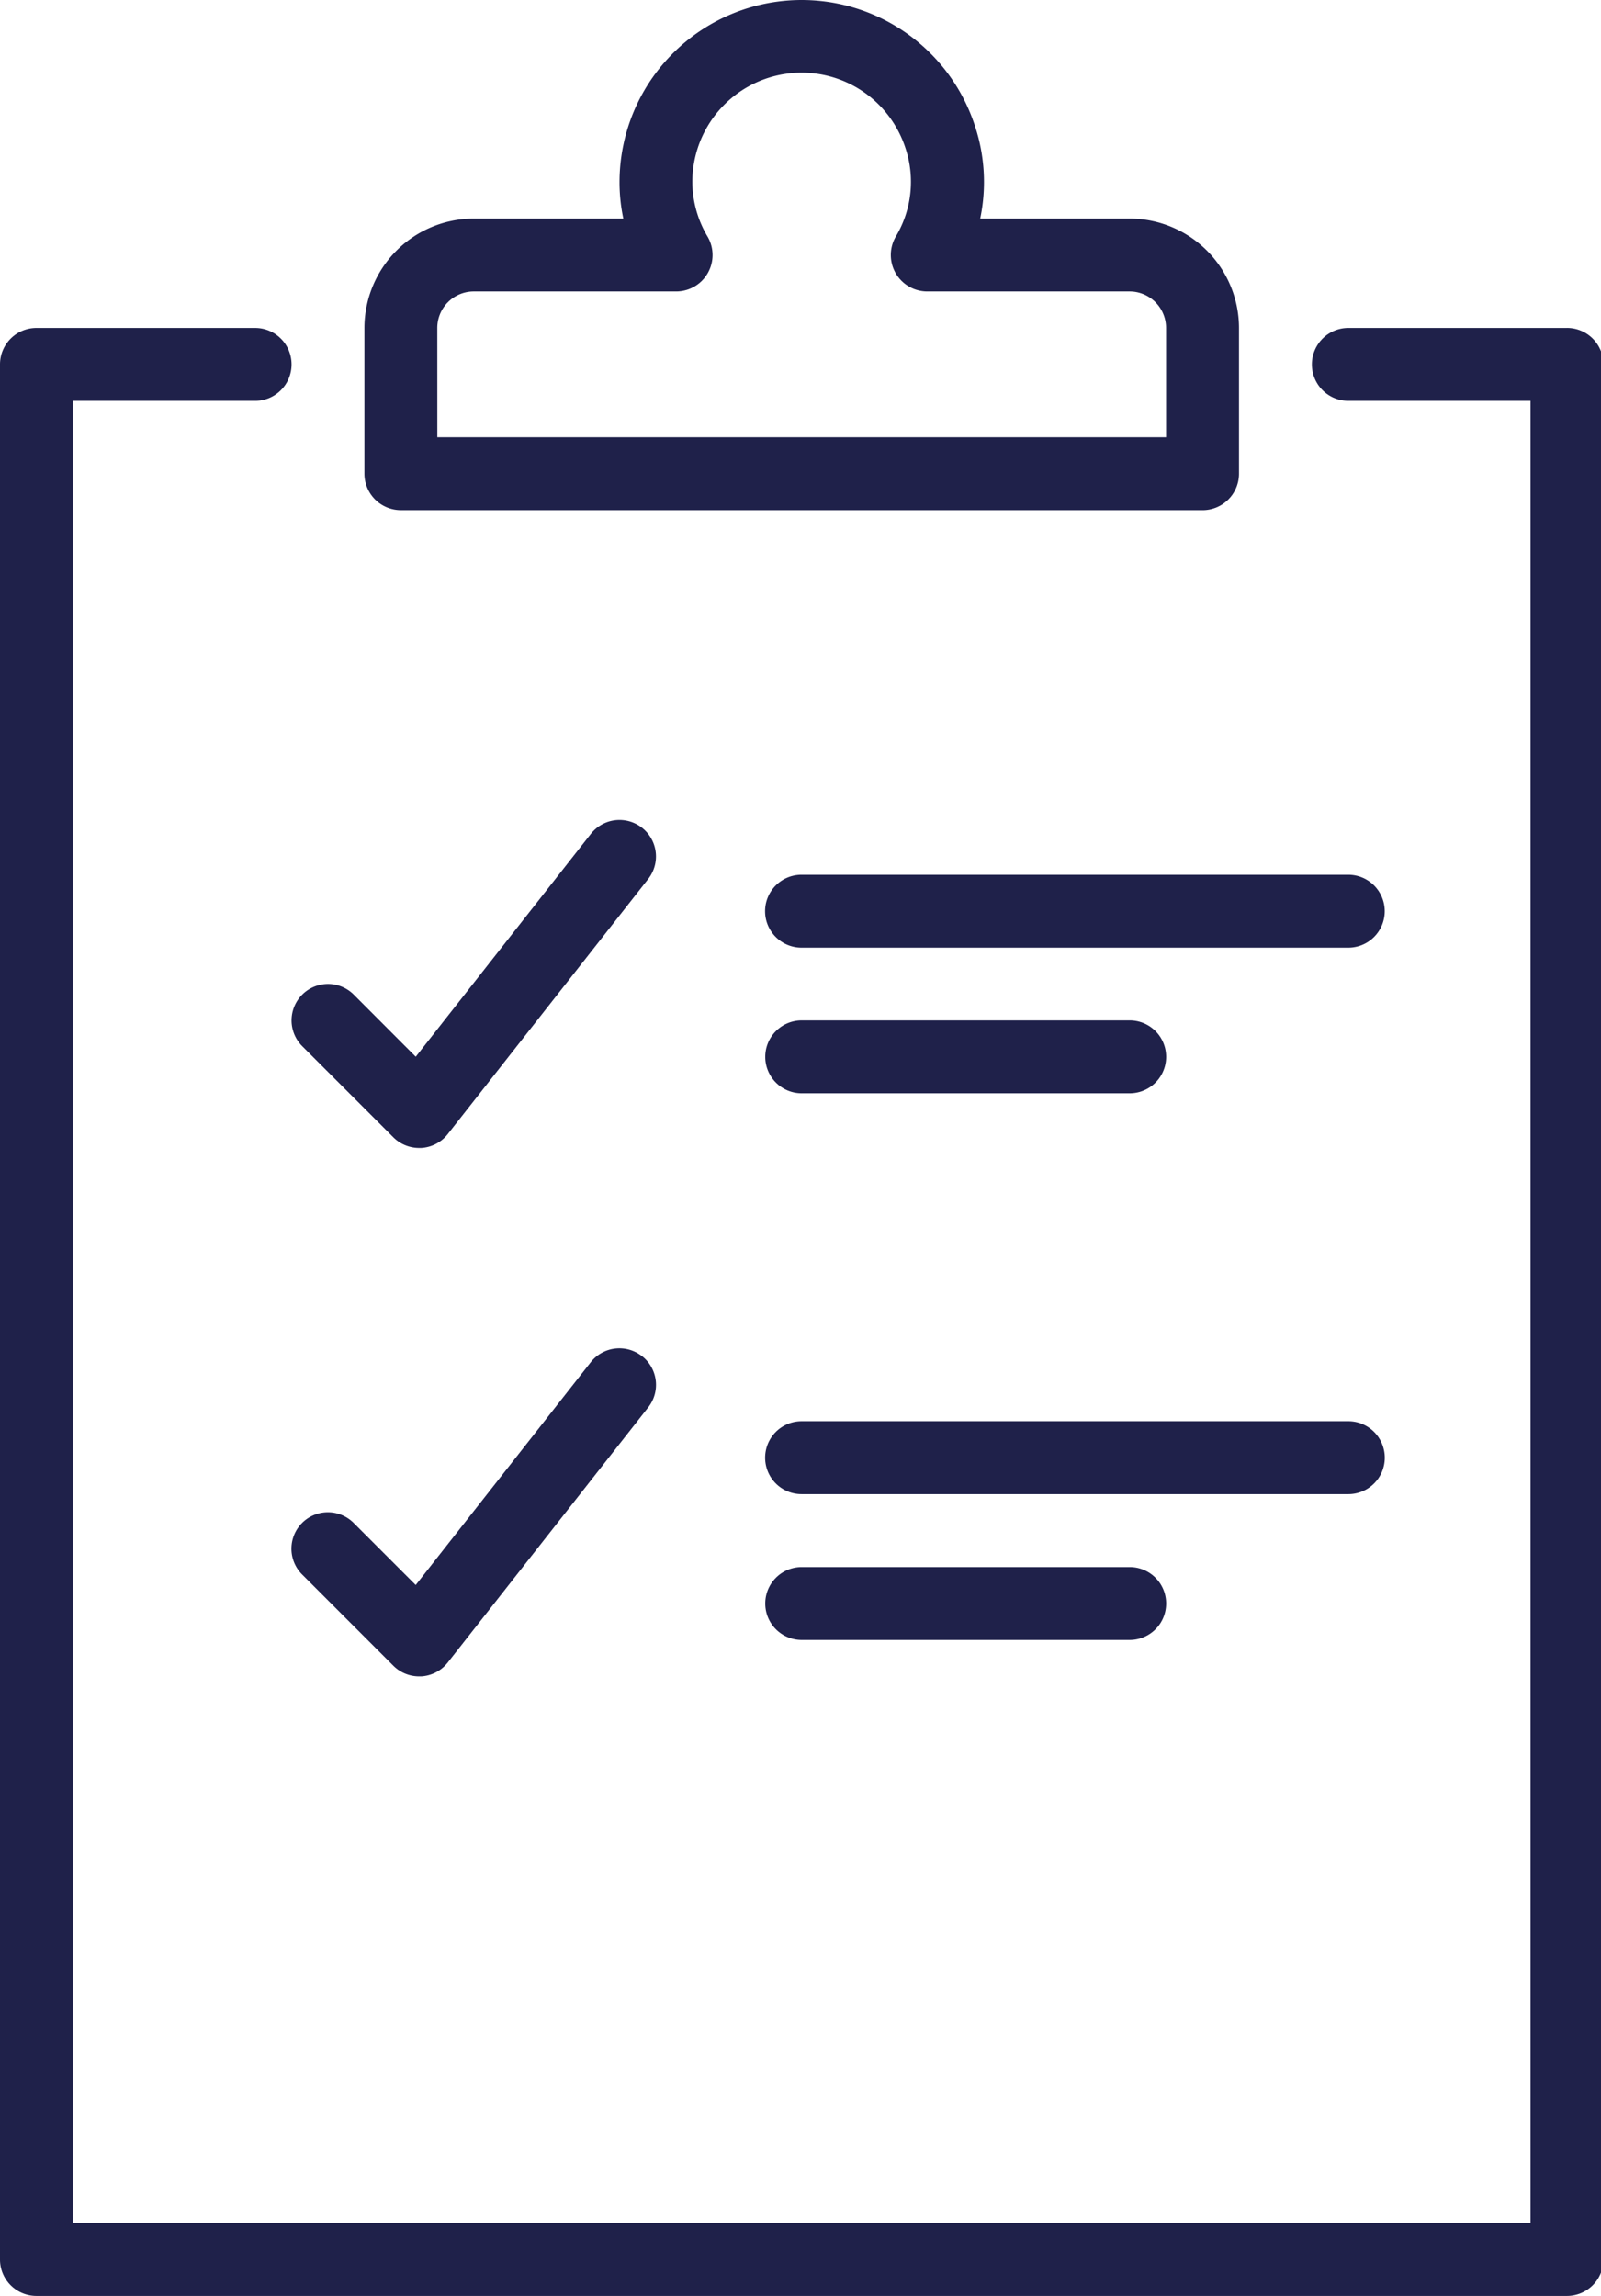<svg id="Grupo_504" data-name="Grupo 504" xmlns="http://www.w3.org/2000/svg" xmlns:xlink="http://www.w3.org/1999/xlink" width="53" height="76" viewBox="0 0 53 76"><defs><clipPath id="clip-path"><rect id="Retângulo_462" data-name="Retângulo 462" width="53" height="76" fill="#1f214a"/></clipPath></defs><g id="Grupo_503" data-name="Grupo 503" clip-path="url(#clip-path)"><path id="Caminho_969" data-name="Caminho 969" d="M51.874,35.995H44.636a1.206,1.206,0,1,0,0,2.413h6.032V98.726H2.413V38.408H8.445a1.206,1.206,0,1,0,0-2.413H1.206A1.206,1.206,0,0,0,0,37.2V99.933a1.206,1.206,0,0,0,1.206,1.206H51.874a1.206,1.206,0,0,0,1.206-1.206V37.2a1.206,1.206,0,0,0-1.206-1.206" transform="translate(0 -25.139)" fill="#1f214a"/><path id="Caminho_970" data-name="Caminho 970" d="M41.206,16.887h26.54a1.206,1.206,0,0,0,1.206-1.206V10.855a3.623,3.623,0,0,0-3.619-3.619H60.385a5.894,5.894,0,0,0-.177-3.075A6.03,6.03,0,0,0,48.445,6.03a5.824,5.824,0,0,0,.126,1.206H43.619A3.623,3.623,0,0,0,40,10.855v4.825a1.206,1.206,0,0,0,1.206,1.206m1.206-6.032a1.208,1.208,0,0,1,1.206-1.206h6.7a1.206,1.206,0,0,0,1.043-1.813,3.556,3.556,0,0,1-.505-1.806,3.616,3.616,0,0,1,7.055-1.125,3.53,3.53,0,0,1-.322,2.931,1.207,1.207,0,0,0,1.043,1.813h6.7a1.208,1.208,0,0,1,1.206,1.206v3.619H42.413Z" transform="translate(-27.936 0)" fill="#1f214a"/><path id="Caminho_971" data-name="Caminho 971" d="M32.354,97.483,35.37,100.5a1.206,1.206,0,0,0,.853.353l.072,0a1.207,1.207,0,0,0,.877-.459l6.635-8.445a1.207,1.207,0,1,0-1.9-1.491l-5.795,7.375L34.06,95.777a1.206,1.206,0,0,0-1.706,1.706" transform="translate(-22.349 -62.853)" fill="#1f214a"/><path id="Caminho_972" data-name="Caminho 972" d="M43.6,148.252a1.207,1.207,0,0,0-1.694.2l-5.795,7.376-2.055-2.055a1.206,1.206,0,1,0-1.706,1.706L35.37,158.5a1.206,1.206,0,0,0,.853.353l.072,0a1.207,1.207,0,0,0,.877-.459l6.635-8.445a1.207,1.207,0,0,0-.2-1.694" transform="translate(-22.349 -103.361)" fill="#1f214a"/><path id="Caminho_973" data-name="Caminho 973" d="M103.3,96h-18.1a1.206,1.206,0,1,0,0,2.413h18.1a1.206,1.206,0,1,0,0-2.413" transform="translate(-58.666 -67.044)" fill="#1f214a"/><path id="Caminho_974" data-name="Caminho 974" d="M85.206,114.408H96.064a1.206,1.206,0,1,0,0-2.413H85.206a1.206,1.206,0,1,0,0,2.413" transform="translate(-58.666 -78.218)" fill="#1f214a"/><path id="Caminho_975" data-name="Caminho 975" d="M104.508,157.2a1.206,1.206,0,0,0-1.206-1.206h-18.1a1.206,1.206,0,1,0,0,2.413h18.1a1.206,1.206,0,0,0,1.206-1.206" transform="translate(-58.666 -108.948)" fill="#1f214a"/><path id="Caminho_976" data-name="Caminho 976" d="M85.206,171.995a1.206,1.206,0,0,0,0,2.413H96.064a1.206,1.206,0,0,0,0-2.413Z" transform="translate(-58.666 -120.122)" fill="#1f214a"/></g></svg>